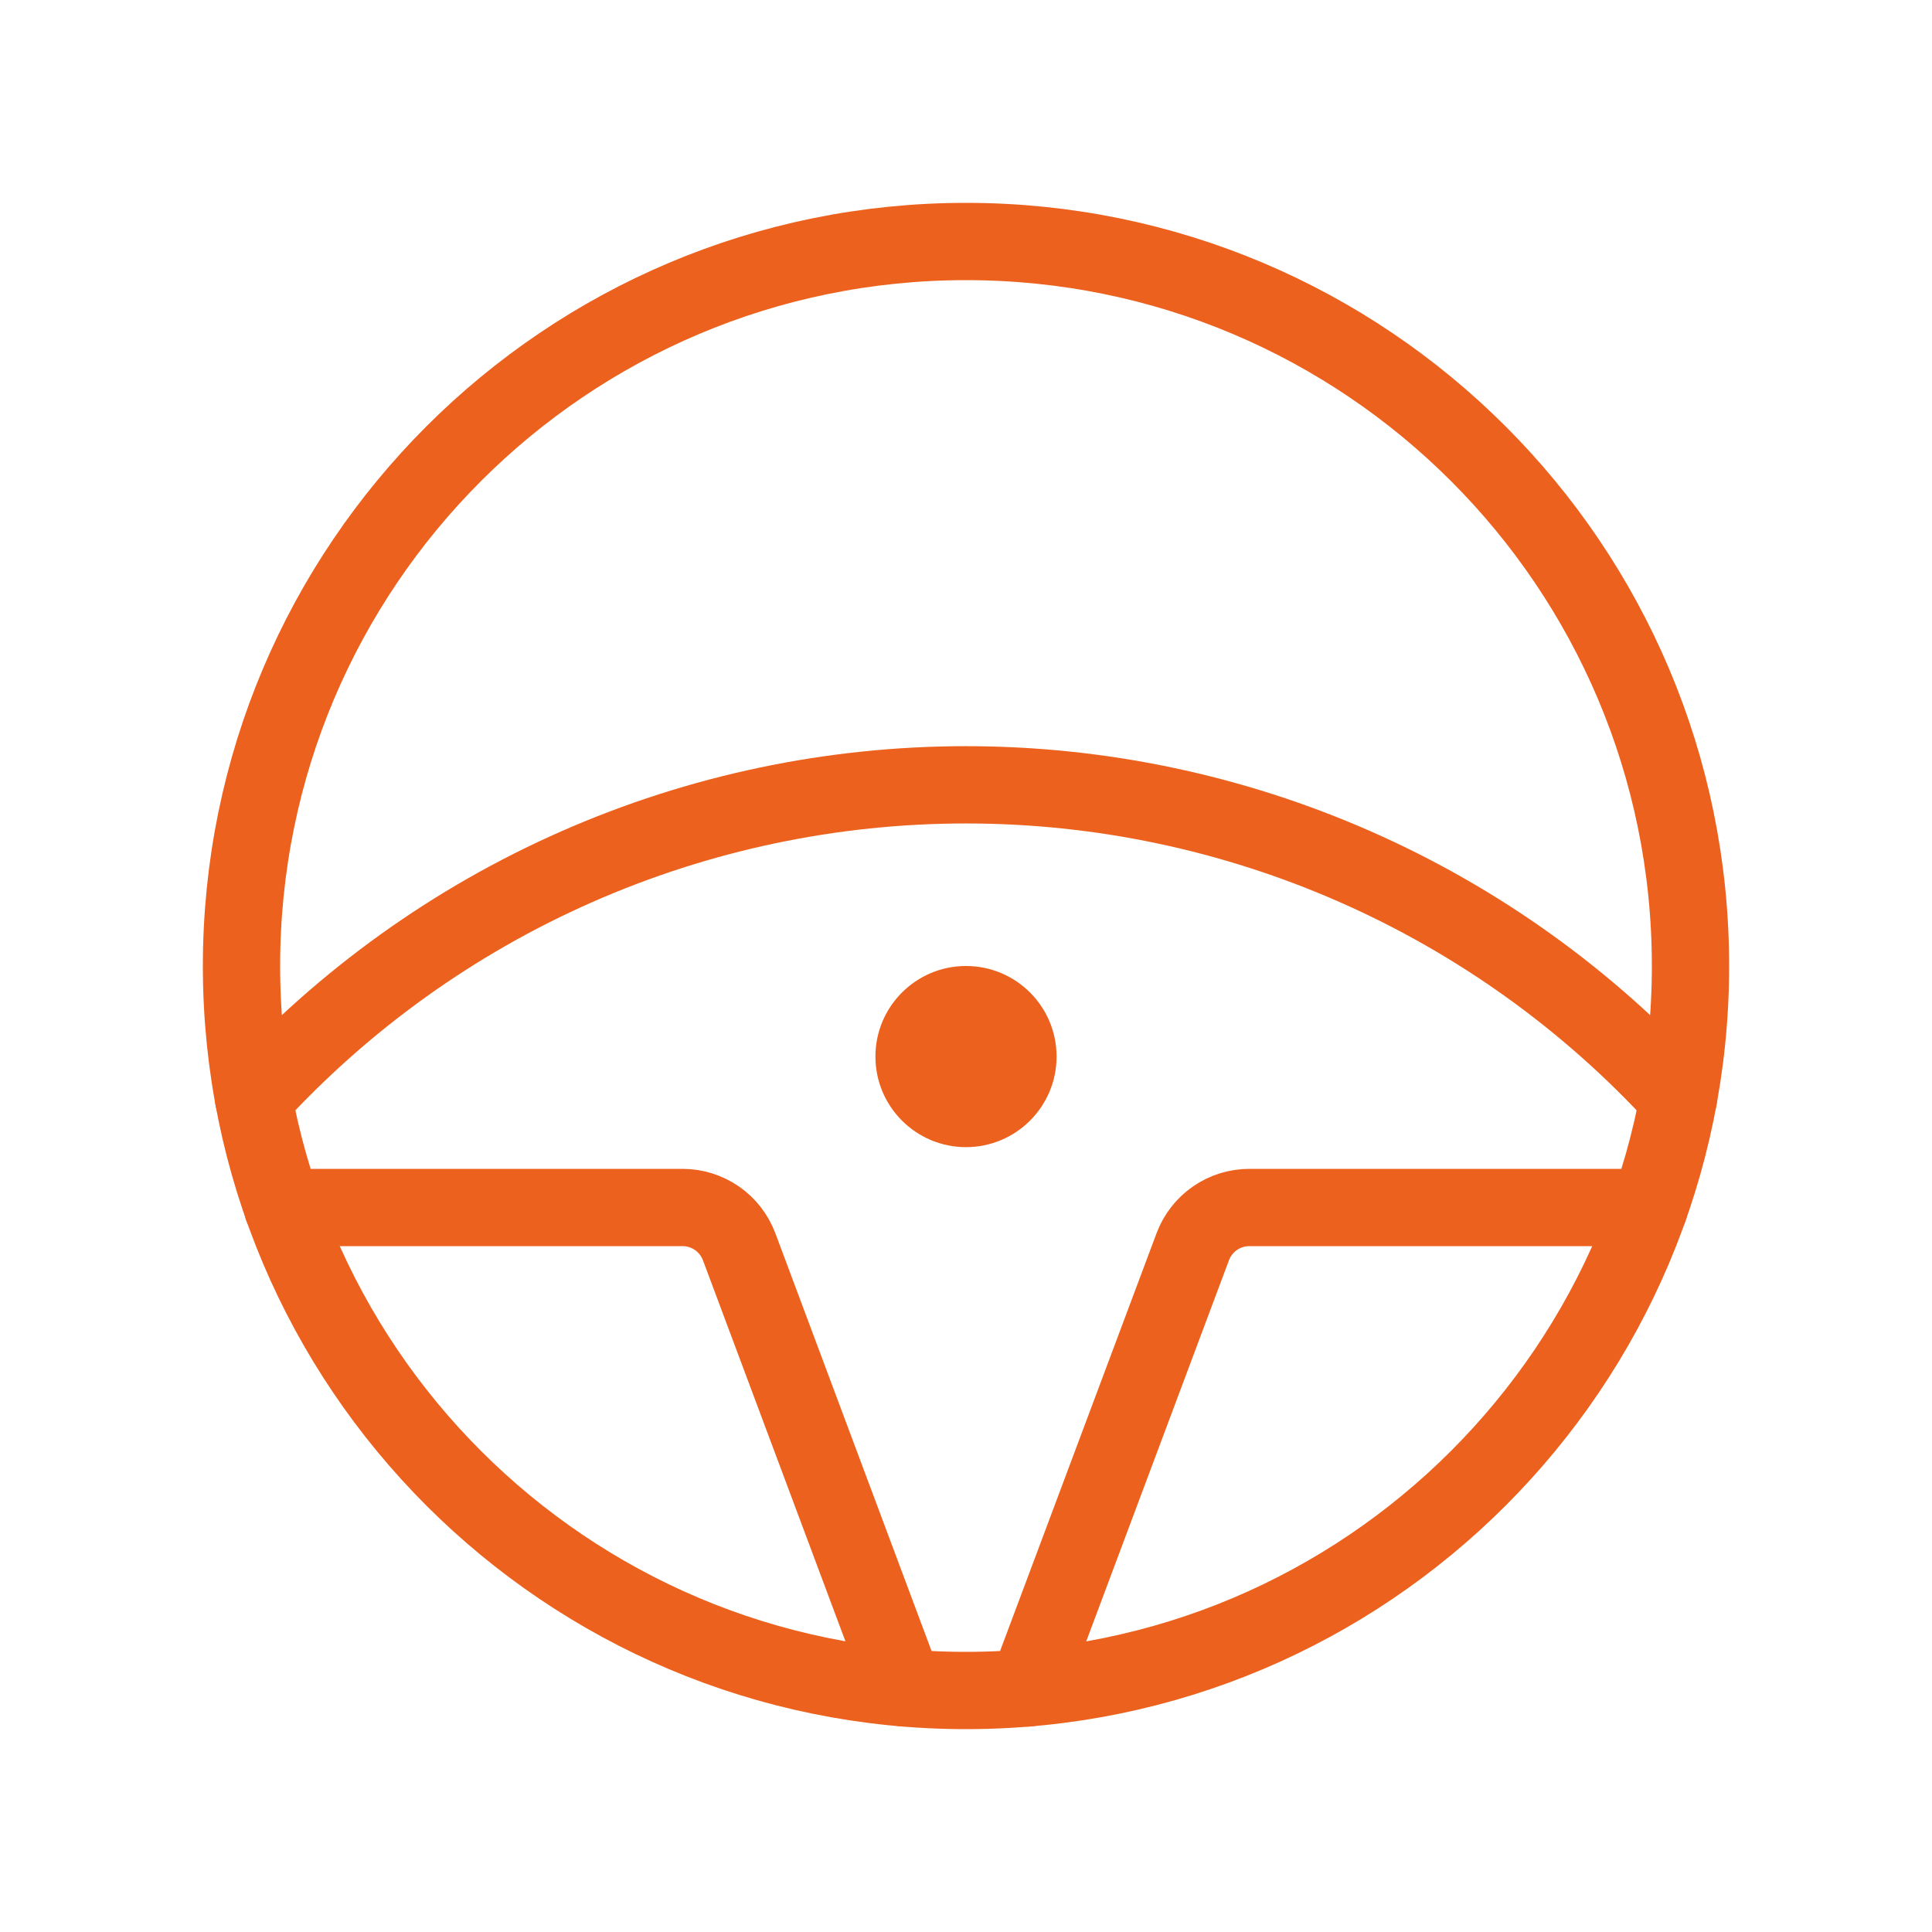 <svg width="50" height="50" viewBox="0 0 50 50" fill="none" xmlns="http://www.w3.org/2000/svg">
<g clip-path="url(#clip0_235_1525)">
<path d="M25 29.688C26.294 29.688 27.344 28.638 27.344 27.344C27.344 26.049 26.294 25 25 25C23.706 25 22.656 26.049 22.656 27.344C22.656 28.638 23.706 29.688 25 29.688Z" fill="#EC611D"/>
<path d="M25 43.75C35.355 43.75 43.75 35.355 43.75 25C43.75 14.645 35.355 6.25 25 6.25C14.645 6.25 6.25 14.645 6.25 25C6.25 35.355 14.645 43.75 25 43.75Z" stroke="#EC611D" stroke-width="2" stroke-linecap="round" stroke-linejoin="round"/>
<path d="M6.562 28.428C8.905 25.87 11.753 23.828 14.928 22.43C18.102 21.033 21.532 20.311 25 20.311C28.468 20.311 31.898 21.033 35.072 22.43C38.247 23.828 41.095 25.87 43.438 28.428" stroke="#EC611D" stroke-width="2" stroke-linecap="round" stroke-linejoin="round"/>
<path d="M23.398 43.682L19.129 32.266C19.017 31.968 18.818 31.71 18.556 31.529C18.295 31.348 17.984 31.25 17.666 31.25H7.314" stroke="#EC611D" stroke-width="2" stroke-linecap="round" stroke-linejoin="round"/>
<path d="M26.592 43.684L30.869 32.264C30.981 31.966 31.181 31.709 31.443 31.528C31.705 31.346 32.016 31.25 32.334 31.25H42.685" stroke="#EC611D" stroke-width="2" stroke-linecap="round" stroke-linejoin="round"/>
</g>
<defs>
<clipPath id="clip0_235_1525">
<rect width="50" height="50" fill="white"/>
</clipPath>
</defs>
</svg>
